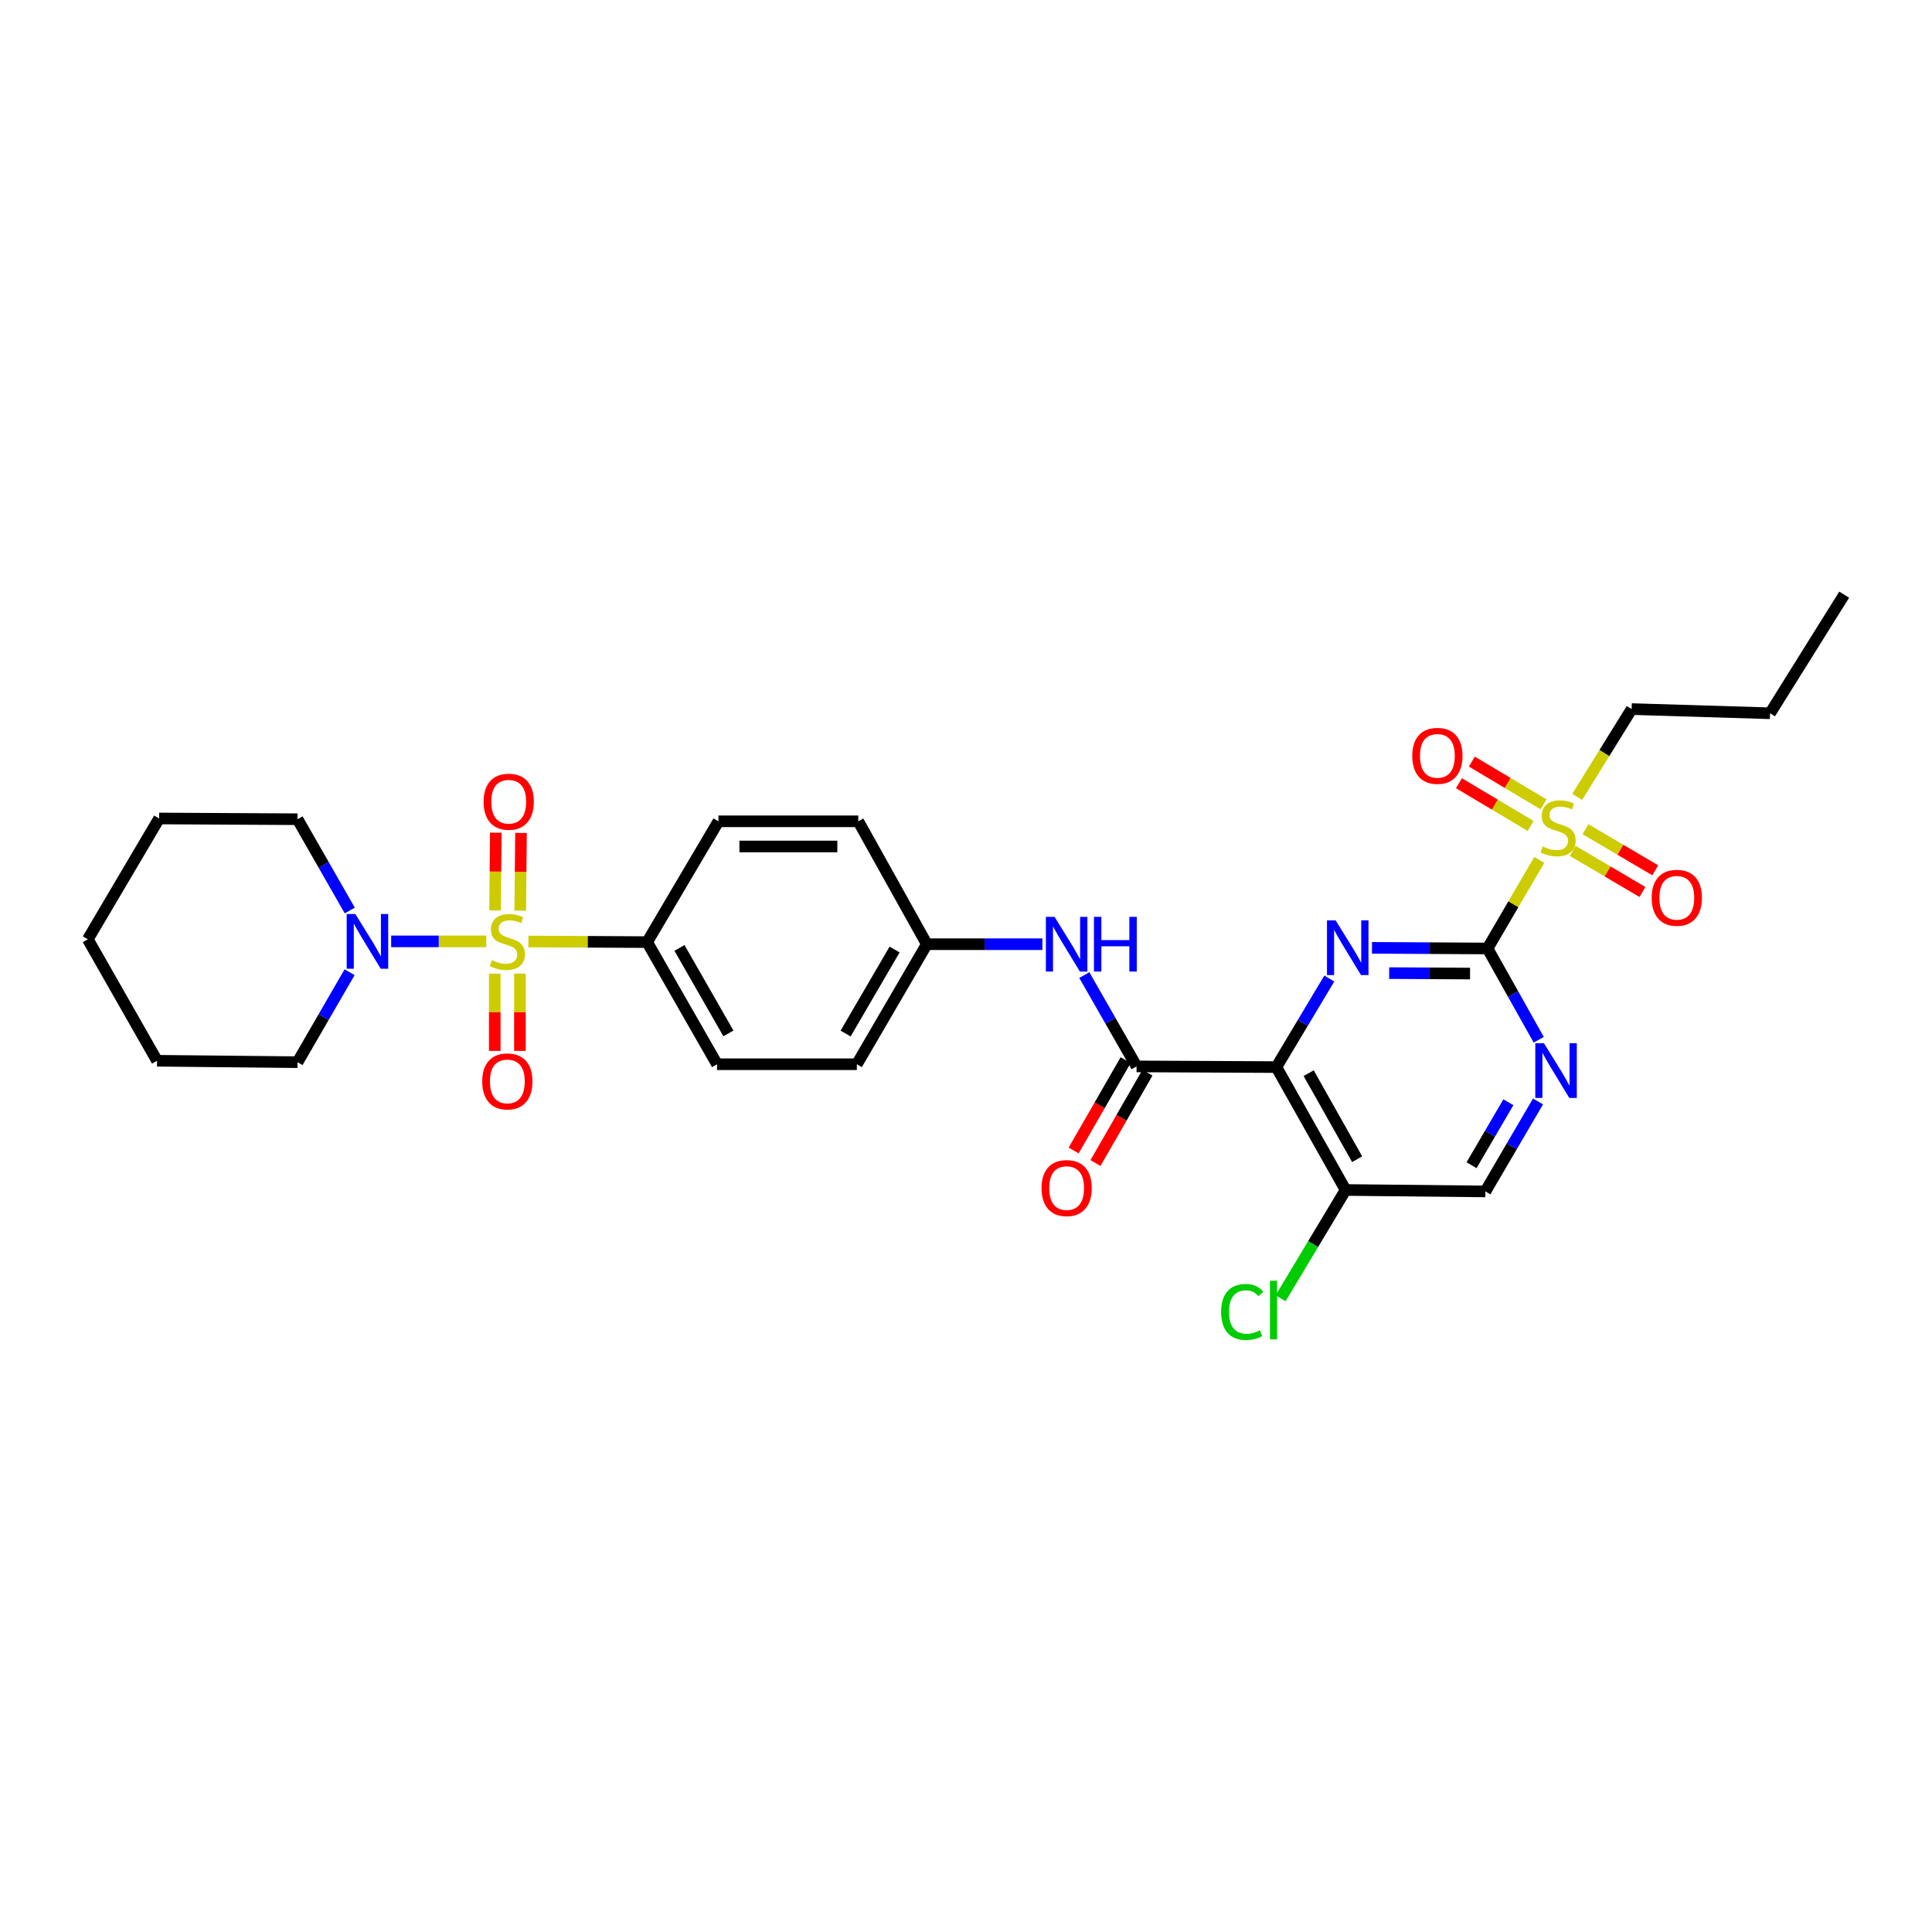 <?xml version='1.0' encoding='iso-8859-1'?>
<svg version='1.1' baseProfile='full'
              xmlns='http://www.w3.org/2000/svg'
                      xmlns:rdkit='http://www.rdkit.org/xml'
                      xmlns:xlink='http://www.w3.org/1999/xlink'
                  xml:space='preserve'
width='1000px' height='1000px' viewBox='0 0 1000 1000'>
<!-- END OF HEADER -->
<rect style='opacity:1.0;fill:#FFFFFF;stroke:none' width='1000' height='1000' x='0' y='0'> </rect>
<path class='bond-5' d='M 251.71,487.254 L 227.089,487.254' style='fill:none;fill-rule:evenodd;stroke:#CCCC00;stroke-width:6px;stroke-linecap:butt;stroke-linejoin:miter;stroke-opacity:1' />
<path class='bond-5' d='M 227.089,487.254 L 202.467,487.254' style='fill:none;fill-rule:evenodd;stroke:#0000FF;stroke-width:6px;stroke-linecap:butt;stroke-linejoin:miter;stroke-opacity:1' />
<path class='bond-8' d='M 273.489,487.312 L 304.225,487.475' style='fill:none;fill-rule:evenodd;stroke:#CCCC00;stroke-width:6px;stroke-linecap:butt;stroke-linejoin:miter;stroke-opacity:1' />
<path class='bond-8' d='M 304.225,487.475 L 334.96,487.637' style='fill:none;fill-rule:evenodd;stroke:#000000;stroke-width:6px;stroke-linecap:butt;stroke-linejoin:miter;stroke-opacity:1' />
<path class='bond-10' d='M 269.271,471.388 L 269.468,451.255' style='fill:none;fill-rule:evenodd;stroke:#CCCC00;stroke-width:6px;stroke-linecap:butt;stroke-linejoin:miter;stroke-opacity:1' />
<path class='bond-10' d='M 269.468,451.255 L 269.666,431.121' style='fill:none;fill-rule:evenodd;stroke:#FF0000;stroke-width:6px;stroke-linecap:butt;stroke-linejoin:miter;stroke-opacity:1' />
<path class='bond-10' d='M 256.241,471.261 L 256.439,451.127' style='fill:none;fill-rule:evenodd;stroke:#CCCC00;stroke-width:6px;stroke-linecap:butt;stroke-linejoin:miter;stroke-opacity:1' />
<path class='bond-10' d='M 256.439,451.127 L 256.636,430.994' style='fill:none;fill-rule:evenodd;stroke:#FF0000;stroke-width:6px;stroke-linecap:butt;stroke-linejoin:miter;stroke-opacity:1' />
<path class='bond-11' d='M 256.085,503.944 L 256.085,523.944' style='fill:none;fill-rule:evenodd;stroke:#CCCC00;stroke-width:6px;stroke-linecap:butt;stroke-linejoin:miter;stroke-opacity:1' />
<path class='bond-11' d='M 256.085,523.944 L 256.085,543.945' style='fill:none;fill-rule:evenodd;stroke:#FF0000;stroke-width:6px;stroke-linecap:butt;stroke-linejoin:miter;stroke-opacity:1' />
<path class='bond-11' d='M 269.115,503.944 L 269.115,523.944' style='fill:none;fill-rule:evenodd;stroke:#CCCC00;stroke-width:6px;stroke-linecap:butt;stroke-linejoin:miter;stroke-opacity:1' />
<path class='bond-11' d='M 269.115,523.944 L 269.115,543.945' style='fill:none;fill-rule:evenodd;stroke:#FF0000;stroke-width:6px;stroke-linecap:butt;stroke-linejoin:miter;stroke-opacity:1' />
<path class='bond-0' d='M 769.939,490.931 L 740.037,490.767' style='fill:none;fill-rule:evenodd;stroke:#000000;stroke-width:6px;stroke-linecap:butt;stroke-linejoin:miter;stroke-opacity:1' />
<path class='bond-0' d='M 740.037,490.767 L 710.135,490.602' style='fill:none;fill-rule:evenodd;stroke:#0000FF;stroke-width:6px;stroke-linecap:butt;stroke-linejoin:miter;stroke-opacity:1' />
<path class='bond-0' d='M 760.897,503.912 L 739.965,503.796' style='fill:none;fill-rule:evenodd;stroke:#000000;stroke-width:6px;stroke-linecap:butt;stroke-linejoin:miter;stroke-opacity:1' />
<path class='bond-0' d='M 739.965,503.796 L 719.034,503.681' style='fill:none;fill-rule:evenodd;stroke:#0000FF;stroke-width:6px;stroke-linecap:butt;stroke-linejoin:miter;stroke-opacity:1' />
<path class='bond-3' d='M 769.939,490.931 L 783.335,468.015' style='fill:none;fill-rule:evenodd;stroke:#000000;stroke-width:6px;stroke-linecap:butt;stroke-linejoin:miter;stroke-opacity:1' />
<path class='bond-3' d='M 783.335,468.015 L 796.731,445.099' style='fill:none;fill-rule:evenodd;stroke:#CCCC00;stroke-width:6px;stroke-linecap:butt;stroke-linejoin:miter;stroke-opacity:1' />
<path class='bond-32' d='M 769.939,490.931 L 783.193,514.55' style='fill:none;fill-rule:evenodd;stroke:#000000;stroke-width:6px;stroke-linecap:butt;stroke-linejoin:miter;stroke-opacity:1' />
<path class='bond-32' d='M 783.193,514.55 L 796.447,538.169' style='fill:none;fill-rule:evenodd;stroke:#0000FF;stroke-width:6px;stroke-linecap:butt;stroke-linejoin:miter;stroke-opacity:1' />
<path class='bond-1' d='M 660.639,552.324 L 588.278,551.97' style='fill:none;fill-rule:evenodd;stroke:#000000;stroke-width:6px;stroke-linecap:butt;stroke-linejoin:miter;stroke-opacity:1' />
<path class='bond-2' d='M 660.639,552.324 L 674.341,529.409' style='fill:none;fill-rule:evenodd;stroke:#000000;stroke-width:6px;stroke-linecap:butt;stroke-linejoin:miter;stroke-opacity:1' />
<path class='bond-2' d='M 674.341,529.409 L 688.043,506.493' style='fill:none;fill-rule:evenodd;stroke:#0000FF;stroke-width:6px;stroke-linecap:butt;stroke-linejoin:miter;stroke-opacity:1' />
<path class='bond-7' d='M 660.639,552.324 L 696.478,615.933' style='fill:none;fill-rule:evenodd;stroke:#000000;stroke-width:6px;stroke-linecap:butt;stroke-linejoin:miter;stroke-opacity:1' />
<path class='bond-7' d='M 677.367,555.469 L 702.455,599.995' style='fill:none;fill-rule:evenodd;stroke:#000000;stroke-width:6px;stroke-linecap:butt;stroke-linejoin:miter;stroke-opacity:1' />
<path class='bond-12' d='M 798.925,416.315 L 780.375,405.257' style='fill:none;fill-rule:evenodd;stroke:#CCCC00;stroke-width:6px;stroke-linecap:butt;stroke-linejoin:miter;stroke-opacity:1' />
<path class='bond-12' d='M 780.375,405.257 L 761.825,394.199' style='fill:none;fill-rule:evenodd;stroke:#FF0000;stroke-width:6px;stroke-linecap:butt;stroke-linejoin:miter;stroke-opacity:1' />
<path class='bond-12' d='M 792.253,427.508 L 773.703,416.449' style='fill:none;fill-rule:evenodd;stroke:#CCCC00;stroke-width:6px;stroke-linecap:butt;stroke-linejoin:miter;stroke-opacity:1' />
<path class='bond-12' d='M 773.703,416.449 L 755.153,405.391' style='fill:none;fill-rule:evenodd;stroke:#FF0000;stroke-width:6px;stroke-linecap:butt;stroke-linejoin:miter;stroke-opacity:1' />
<path class='bond-13' d='M 814.042,440.424 L 832.089,451.06' style='fill:none;fill-rule:evenodd;stroke:#CCCC00;stroke-width:6px;stroke-linecap:butt;stroke-linejoin:miter;stroke-opacity:1' />
<path class='bond-13' d='M 832.089,451.06 L 850.135,461.696' style='fill:none;fill-rule:evenodd;stroke:#FF0000;stroke-width:6px;stroke-linecap:butt;stroke-linejoin:miter;stroke-opacity:1' />
<path class='bond-13' d='M 820.659,429.198 L 838.705,439.835' style='fill:none;fill-rule:evenodd;stroke:#CCCC00;stroke-width:6px;stroke-linecap:butt;stroke-linejoin:miter;stroke-opacity:1' />
<path class='bond-13' d='M 838.705,439.835 L 856.751,450.471' style='fill:none;fill-rule:evenodd;stroke:#FF0000;stroke-width:6px;stroke-linecap:butt;stroke-linejoin:miter;stroke-opacity:1' />
<path class='bond-20' d='M 816.356,412.483 L 830.442,389.749' style='fill:none;fill-rule:evenodd;stroke:#CCCC00;stroke-width:6px;stroke-linecap:butt;stroke-linejoin:miter;stroke-opacity:1' />
<path class='bond-20' d='M 830.442,389.749 L 844.529,367.016' style='fill:none;fill-rule:evenodd;stroke:#000000;stroke-width:6px;stroke-linecap:butt;stroke-linejoin:miter;stroke-opacity:1' />
<path class='bond-4' d='M 588.278,551.97 L 574.756,528.334' style='fill:none;fill-rule:evenodd;stroke:#000000;stroke-width:6px;stroke-linecap:butt;stroke-linejoin:miter;stroke-opacity:1' />
<path class='bond-4' d='M 574.756,528.334 L 561.234,504.698' style='fill:none;fill-rule:evenodd;stroke:#0000FF;stroke-width:6px;stroke-linecap:butt;stroke-linejoin:miter;stroke-opacity:1' />
<path class='bond-15' d='M 582.631,548.721 L 569.179,572.103' style='fill:none;fill-rule:evenodd;stroke:#000000;stroke-width:6px;stroke-linecap:butt;stroke-linejoin:miter;stroke-opacity:1' />
<path class='bond-15' d='M 569.179,572.103 L 555.726,595.485' style='fill:none;fill-rule:evenodd;stroke:#FF0000;stroke-width:6px;stroke-linecap:butt;stroke-linejoin:miter;stroke-opacity:1' />
<path class='bond-15' d='M 593.926,555.219 L 580.473,578.601' style='fill:none;fill-rule:evenodd;stroke:#000000;stroke-width:6px;stroke-linecap:butt;stroke-linejoin:miter;stroke-opacity:1' />
<path class='bond-15' d='M 580.473,578.601 L 567.021,601.983' style='fill:none;fill-rule:evenodd;stroke:#FF0000;stroke-width:6px;stroke-linecap:butt;stroke-linejoin:miter;stroke-opacity:1' />
<path class='bond-23' d='M 180.951,503.22 L 167.48,526.502' style='fill:none;fill-rule:evenodd;stroke:#0000FF;stroke-width:6px;stroke-linecap:butt;stroke-linejoin:miter;stroke-opacity:1' />
<path class='bond-23' d='M 167.48,526.502 L 154.009,549.784' style='fill:none;fill-rule:evenodd;stroke:#000000;stroke-width:6px;stroke-linecap:butt;stroke-linejoin:miter;stroke-opacity:1' />
<path class='bond-24' d='M 181.044,471.273 L 167.527,447.651' style='fill:none;fill-rule:evenodd;stroke:#0000FF;stroke-width:6px;stroke-linecap:butt;stroke-linejoin:miter;stroke-opacity:1' />
<path class='bond-24' d='M 167.527,447.651 L 154.009,424.029' style='fill:none;fill-rule:evenodd;stroke:#000000;stroke-width:6px;stroke-linecap:butt;stroke-linejoin:miter;stroke-opacity:1' />
<path class='bond-6' d='M 796.069,570.113 L 782.45,593.399' style='fill:none;fill-rule:evenodd;stroke:#0000FF;stroke-width:6px;stroke-linecap:butt;stroke-linejoin:miter;stroke-opacity:1' />
<path class='bond-6' d='M 782.45,593.399 L 768.831,616.685' style='fill:none;fill-rule:evenodd;stroke:#000000;stroke-width:6px;stroke-linecap:butt;stroke-linejoin:miter;stroke-opacity:1' />
<path class='bond-6' d='M 780.735,570.521 L 771.202,586.821' style='fill:none;fill-rule:evenodd;stroke:#0000FF;stroke-width:6px;stroke-linecap:butt;stroke-linejoin:miter;stroke-opacity:1' />
<path class='bond-6' d='M 771.202,586.821 L 761.669,603.121' style='fill:none;fill-rule:evenodd;stroke:#000000;stroke-width:6px;stroke-linecap:butt;stroke-linejoin:miter;stroke-opacity:1' />
<path class='bond-14' d='M 696.478,615.933 L 768.831,616.685' style='fill:none;fill-rule:evenodd;stroke:#000000;stroke-width:6px;stroke-linecap:butt;stroke-linejoin:miter;stroke-opacity:1' />
<path class='bond-19' d='M 696.478,615.933 L 679.653,643.963' style='fill:none;fill-rule:evenodd;stroke:#000000;stroke-width:6px;stroke-linecap:butt;stroke-linejoin:miter;stroke-opacity:1' />
<path class='bond-19' d='M 679.653,643.963 L 662.828,671.994' style='fill:none;fill-rule:evenodd;stroke:#00CC00;stroke-width:6px;stroke-linecap:butt;stroke-linejoin:miter;stroke-opacity:1' />
<path class='bond-16' d='M 334.96,487.637 L 371.14,550.848' style='fill:none;fill-rule:evenodd;stroke:#000000;stroke-width:6px;stroke-linecap:butt;stroke-linejoin:miter;stroke-opacity:1' />
<path class='bond-16' d='M 351.696,490.646 L 377.022,534.893' style='fill:none;fill-rule:evenodd;stroke:#000000;stroke-width:6px;stroke-linecap:butt;stroke-linejoin:miter;stroke-opacity:1' />
<path class='bond-17' d='M 334.96,487.637 L 371.864,425.108' style='fill:none;fill-rule:evenodd;stroke:#000000;stroke-width:6px;stroke-linecap:butt;stroke-linejoin:miter;stroke-opacity:1' />
<path class='bond-9' d='M 539.542,488.716 L 509.637,488.716' style='fill:none;fill-rule:evenodd;stroke:#0000FF;stroke-width:6px;stroke-linecap:butt;stroke-linejoin:miter;stroke-opacity:1' />
<path class='bond-9' d='M 509.637,488.716 L 479.731,488.716' style='fill:none;fill-rule:evenodd;stroke:#000000;stroke-width:6px;stroke-linecap:butt;stroke-linejoin:miter;stroke-opacity:1' />
<path class='bond-21' d='M 371.14,550.848 L 443.508,550.848' style='fill:none;fill-rule:evenodd;stroke:#000000;stroke-width:6px;stroke-linecap:butt;stroke-linejoin:miter;stroke-opacity:1' />
<path class='bond-22' d='M 371.864,425.108 L 444.26,425.108' style='fill:none;fill-rule:evenodd;stroke:#000000;stroke-width:6px;stroke-linecap:butt;stroke-linejoin:miter;stroke-opacity:1' />
<path class='bond-22' d='M 382.724,438.138 L 433.401,438.138' style='fill:none;fill-rule:evenodd;stroke:#000000;stroke-width:6px;stroke-linecap:butt;stroke-linejoin:miter;stroke-opacity:1' />
<path class='bond-18' d='M 479.731,488.716 L 444.26,425.108' style='fill:none;fill-rule:evenodd;stroke:#000000;stroke-width:6px;stroke-linecap:butt;stroke-linejoin:miter;stroke-opacity:1' />
<path class='bond-30' d='M 479.731,488.716 L 443.508,550.848' style='fill:none;fill-rule:evenodd;stroke:#000000;stroke-width:6px;stroke-linecap:butt;stroke-linejoin:miter;stroke-opacity:1' />
<path class='bond-30' d='M 463.041,491.473 L 437.684,534.965' style='fill:none;fill-rule:evenodd;stroke:#000000;stroke-width:6px;stroke-linecap:butt;stroke-linejoin:miter;stroke-opacity:1' />
<path class='bond-25' d='M 844.529,367.016 L 916.179,369.187' style='fill:none;fill-rule:evenodd;stroke:#000000;stroke-width:6px;stroke-linecap:butt;stroke-linejoin:miter;stroke-opacity:1' />
<path class='bond-26' d='M 154.009,549.784 L 81.28,549.045' style='fill:none;fill-rule:evenodd;stroke:#000000;stroke-width:6px;stroke-linecap:butt;stroke-linejoin:miter;stroke-opacity:1' />
<path class='bond-27' d='M 154.009,424.029 L 82.359,423.646' style='fill:none;fill-rule:evenodd;stroke:#000000;stroke-width:6px;stroke-linecap:butt;stroke-linejoin:miter;stroke-opacity:1' />
<path class='bond-28' d='M 916.179,369.187 L 954.545,307.794' style='fill:none;fill-rule:evenodd;stroke:#000000;stroke-width:6px;stroke-linecap:butt;stroke-linejoin:miter;stroke-opacity:1' />
<path class='bond-31' d='M 81.28,549.045 L 45.455,486.175' style='fill:none;fill-rule:evenodd;stroke:#000000;stroke-width:6px;stroke-linecap:butt;stroke-linejoin:miter;stroke-opacity:1' />
<path class='bond-29' d='M 82.359,423.646 L 45.455,486.175' style='fill:none;fill-rule:evenodd;stroke:#000000;stroke-width:6px;stroke-linecap:butt;stroke-linejoin:miter;stroke-opacity:1' />
<path  class='atom-0' d='M 254.6 496.974
Q 254.92 497.094, 256.24 497.654
Q 257.56 498.214, 259 498.574
Q 260.48 498.894, 261.92 498.894
Q 264.6 498.894, 266.16 497.614
Q 267.72 496.294, 267.72 494.014
Q 267.72 492.454, 266.92 491.494
Q 266.16 490.534, 264.96 490.014
Q 263.76 489.494, 261.76 488.894
Q 259.24 488.134, 257.72 487.414
Q 256.24 486.694, 255.16 485.174
Q 254.12 483.654, 254.12 481.094
Q 254.12 477.534, 256.52 475.334
Q 258.96 473.134, 263.76 473.134
Q 267.04 473.134, 270.76 474.694
L 269.84 477.774
Q 266.44 476.374, 263.88 476.374
Q 261.12 476.374, 259.6 477.534
Q 258.08 478.654, 258.12 480.614
Q 258.12 482.134, 258.88 483.054
Q 259.68 483.974, 260.8 484.494
Q 261.96 485.014, 263.88 485.614
Q 266.44 486.414, 267.96 487.214
Q 269.48 488.014, 270.56 489.654
Q 271.68 491.254, 271.68 494.014
Q 271.68 497.934, 269.04 500.054
Q 266.44 502.134, 262.08 502.134
Q 259.56 502.134, 257.64 501.574
Q 255.76 501.054, 253.52 500.134
L 254.6 496.974
' fill='#CCCC00'/>
<path  class='atom-3' d='M 691.326 476.373
L 700.606 491.373
Q 701.526 492.853, 703.006 495.533
Q 704.486 498.213, 704.566 498.373
L 704.566 476.373
L 708.326 476.373
L 708.326 504.693
L 704.446 504.693
L 694.486 488.293
Q 693.326 486.373, 692.086 484.173
Q 690.886 481.973, 690.526 481.293
L 690.526 504.693
L 686.846 504.693
L 686.846 476.373
L 691.326 476.373
' fill='#0000FF'/>
<path  class='atom-4' d='M 798.488 438.129
Q 798.808 438.249, 800.128 438.809
Q 801.448 439.369, 802.888 439.729
Q 804.368 440.049, 805.808 440.049
Q 808.488 440.049, 810.048 438.769
Q 811.608 437.449, 811.608 435.169
Q 811.608 433.609, 810.808 432.649
Q 810.048 431.689, 808.848 431.169
Q 807.648 430.649, 805.648 430.049
Q 803.128 429.289, 801.608 428.569
Q 800.128 427.849, 799.048 426.329
Q 798.008 424.809, 798.008 422.249
Q 798.008 418.689, 800.408 416.489
Q 802.848 414.289, 807.648 414.289
Q 810.928 414.289, 814.648 415.849
L 813.728 418.929
Q 810.328 417.529, 807.768 417.529
Q 805.008 417.529, 803.488 418.689
Q 801.968 419.809, 802.008 421.769
Q 802.008 423.289, 802.768 424.209
Q 803.568 425.129, 804.688 425.649
Q 805.848 426.169, 807.768 426.769
Q 810.328 427.569, 811.848 428.369
Q 813.368 429.169, 814.448 430.809
Q 815.568 432.409, 815.568 435.169
Q 815.568 439.089, 812.928 441.209
Q 810.328 443.289, 805.968 443.289
Q 803.448 443.289, 801.528 442.729
Q 799.648 442.209, 797.408 441.289
L 798.488 438.129
' fill='#CCCC00'/>
<path  class='atom-6' d='M 183.929 473.094
L 193.209 488.094
Q 194.129 489.574, 195.609 492.254
Q 197.089 494.934, 197.169 495.094
L 197.169 473.094
L 200.929 473.094
L 200.929 501.414
L 197.049 501.414
L 187.089 485.014
Q 185.929 483.094, 184.689 480.894
Q 183.489 478.694, 183.129 478.014
L 183.129 501.414
L 179.449 501.414
L 179.449 473.094
L 183.929 473.094
' fill='#0000FF'/>
<path  class='atom-7' d='M 799.149 539.981
L 808.429 554.981
Q 809.349 556.461, 810.829 559.141
Q 812.309 561.821, 812.389 561.981
L 812.389 539.981
L 816.149 539.981
L 816.149 568.301
L 812.269 568.301
L 802.309 551.901
Q 801.149 549.981, 799.909 547.781
Q 798.709 545.581, 798.349 544.901
L 798.349 568.301
L 794.669 568.301
L 794.669 539.981
L 799.149 539.981
' fill='#0000FF'/>
<path  class='atom-10' d='M 545.831 474.556
L 555.111 489.556
Q 556.031 491.036, 557.511 493.716
Q 558.991 496.396, 559.071 496.556
L 559.071 474.556
L 562.831 474.556
L 562.831 502.876
L 558.951 502.876
L 548.991 486.476
Q 547.831 484.556, 546.591 482.356
Q 545.391 480.156, 545.031 479.476
L 545.031 502.876
L 541.351 502.876
L 541.351 474.556
L 545.831 474.556
' fill='#0000FF'/>
<path  class='atom-10' d='M 566.231 474.556
L 570.071 474.556
L 570.071 486.596
L 584.551 486.596
L 584.551 474.556
L 588.391 474.556
L 588.391 502.876
L 584.551 502.876
L 584.551 489.796
L 570.071 489.796
L 570.071 502.876
L 566.231 502.876
L 566.231 474.556
' fill='#0000FF'/>
<path  class='atom-11' d='M 250.309 414.966
Q 250.309 408.166, 253.669 404.366
Q 257.029 400.566, 263.309 400.566
Q 269.589 400.566, 272.949 404.366
Q 276.309 408.166, 276.309 414.966
Q 276.309 421.846, 272.909 425.766
Q 269.509 429.646, 263.309 429.646
Q 257.069 429.646, 253.669 425.766
Q 250.309 421.886, 250.309 414.966
M 263.309 426.446
Q 267.629 426.446, 269.949 423.566
Q 272.309 420.646, 272.309 414.966
Q 272.309 409.406, 269.949 406.606
Q 267.629 403.766, 263.309 403.766
Q 258.989 403.766, 256.629 406.566
Q 254.309 409.366, 254.309 414.966
Q 254.309 420.686, 256.629 423.566
Q 258.989 426.446, 263.309 426.446
' fill='#FF0000'/>
<path  class='atom-12' d='M 249.6 559.737
Q 249.6 552.937, 252.96 549.137
Q 256.32 545.337, 262.6 545.337
Q 268.88 545.337, 272.24 549.137
Q 275.6 552.937, 275.6 559.737
Q 275.6 566.617, 272.2 570.537
Q 268.8 574.417, 262.6 574.417
Q 256.36 574.417, 252.96 570.537
Q 249.6 566.657, 249.6 559.737
M 262.6 571.217
Q 266.92 571.217, 269.24 568.337
Q 271.6 565.417, 271.6 559.737
Q 271.6 554.177, 269.24 551.377
Q 266.92 548.537, 262.6 548.537
Q 258.28 548.537, 255.92 551.337
Q 253.6 554.137, 253.6 559.737
Q 253.6 565.457, 255.92 568.337
Q 258.28 571.217, 262.6 571.217
' fill='#FF0000'/>
<path  class='atom-13' d='M 730.987 391.23
Q 730.987 384.43, 734.347 380.63
Q 737.707 376.83, 743.987 376.83
Q 750.267 376.83, 753.627 380.63
Q 756.987 384.43, 756.987 391.23
Q 756.987 398.11, 753.587 402.03
Q 750.187 405.91, 743.987 405.91
Q 737.747 405.91, 734.347 402.03
Q 730.987 398.15, 730.987 391.23
M 743.987 402.71
Q 748.307 402.71, 750.627 399.83
Q 752.987 396.91, 752.987 391.23
Q 752.987 385.67, 750.627 382.87
Q 748.307 380.03, 743.987 380.03
Q 739.667 380.03, 737.307 382.83
Q 734.987 385.63, 734.987 391.23
Q 734.987 396.95, 737.307 399.83
Q 739.667 402.71, 743.987 402.71
' fill='#FF0000'/>
<path  class='atom-14' d='M 854.91 464.691
Q 854.91 457.891, 858.27 454.091
Q 861.63 450.291, 867.91 450.291
Q 874.19 450.291, 877.55 454.091
Q 880.91 457.891, 880.91 464.691
Q 880.91 471.571, 877.51 475.491
Q 874.11 479.371, 867.91 479.371
Q 861.67 479.371, 858.27 475.491
Q 854.91 471.611, 854.91 464.691
M 867.91 476.171
Q 872.23 476.171, 874.55 473.291
Q 876.91 470.371, 876.91 464.691
Q 876.91 459.131, 874.55 456.331
Q 872.23 453.491, 867.91 453.491
Q 863.59 453.491, 861.23 456.291
Q 858.91 459.091, 858.91 464.691
Q 858.91 470.411, 861.23 473.291
Q 863.59 476.171, 867.91 476.171
' fill='#FF0000'/>
<path  class='atom-16' d='M 539.091 614.949
Q 539.091 608.149, 542.451 604.349
Q 545.811 600.549, 552.091 600.549
Q 558.371 600.549, 561.731 604.349
Q 565.091 608.149, 565.091 614.949
Q 565.091 621.829, 561.691 625.749
Q 558.291 629.629, 552.091 629.629
Q 545.851 629.629, 542.451 625.749
Q 539.091 621.869, 539.091 614.949
M 552.091 626.429
Q 556.411 626.429, 558.731 623.549
Q 561.091 620.629, 561.091 614.949
Q 561.091 609.389, 558.731 606.589
Q 556.411 603.749, 552.091 603.749
Q 547.771 603.749, 545.411 606.549
Q 543.091 609.349, 543.091 614.949
Q 543.091 620.669, 545.411 623.549
Q 547.771 626.429, 552.091 626.429
' fill='#FF0000'/>
<path  class='atom-20' d='M 632.056 679.059
Q 632.056 672.019, 635.336 668.339
Q 638.656 664.619, 644.936 664.619
Q 650.776 664.619, 653.896 668.739
L 651.256 670.899
Q 648.976 667.899, 644.936 667.899
Q 640.656 667.899, 638.376 670.779
Q 636.136 673.619, 636.136 679.059
Q 636.136 684.659, 638.456 687.539
Q 640.816 690.419, 645.376 690.419
Q 648.496 690.419, 652.136 688.539
L 653.256 691.539
Q 651.776 692.499, 649.536 693.059
Q 647.296 693.619, 644.816 693.619
Q 638.656 693.619, 635.336 689.859
Q 632.056 686.099, 632.056 679.059
' fill='#00CC00'/>
<path  class='atom-20' d='M 657.336 662.899
L 661.016 662.899
L 661.016 693.259
L 657.336 693.259
L 657.336 662.899
' fill='#00CC00'/>
</svg>
